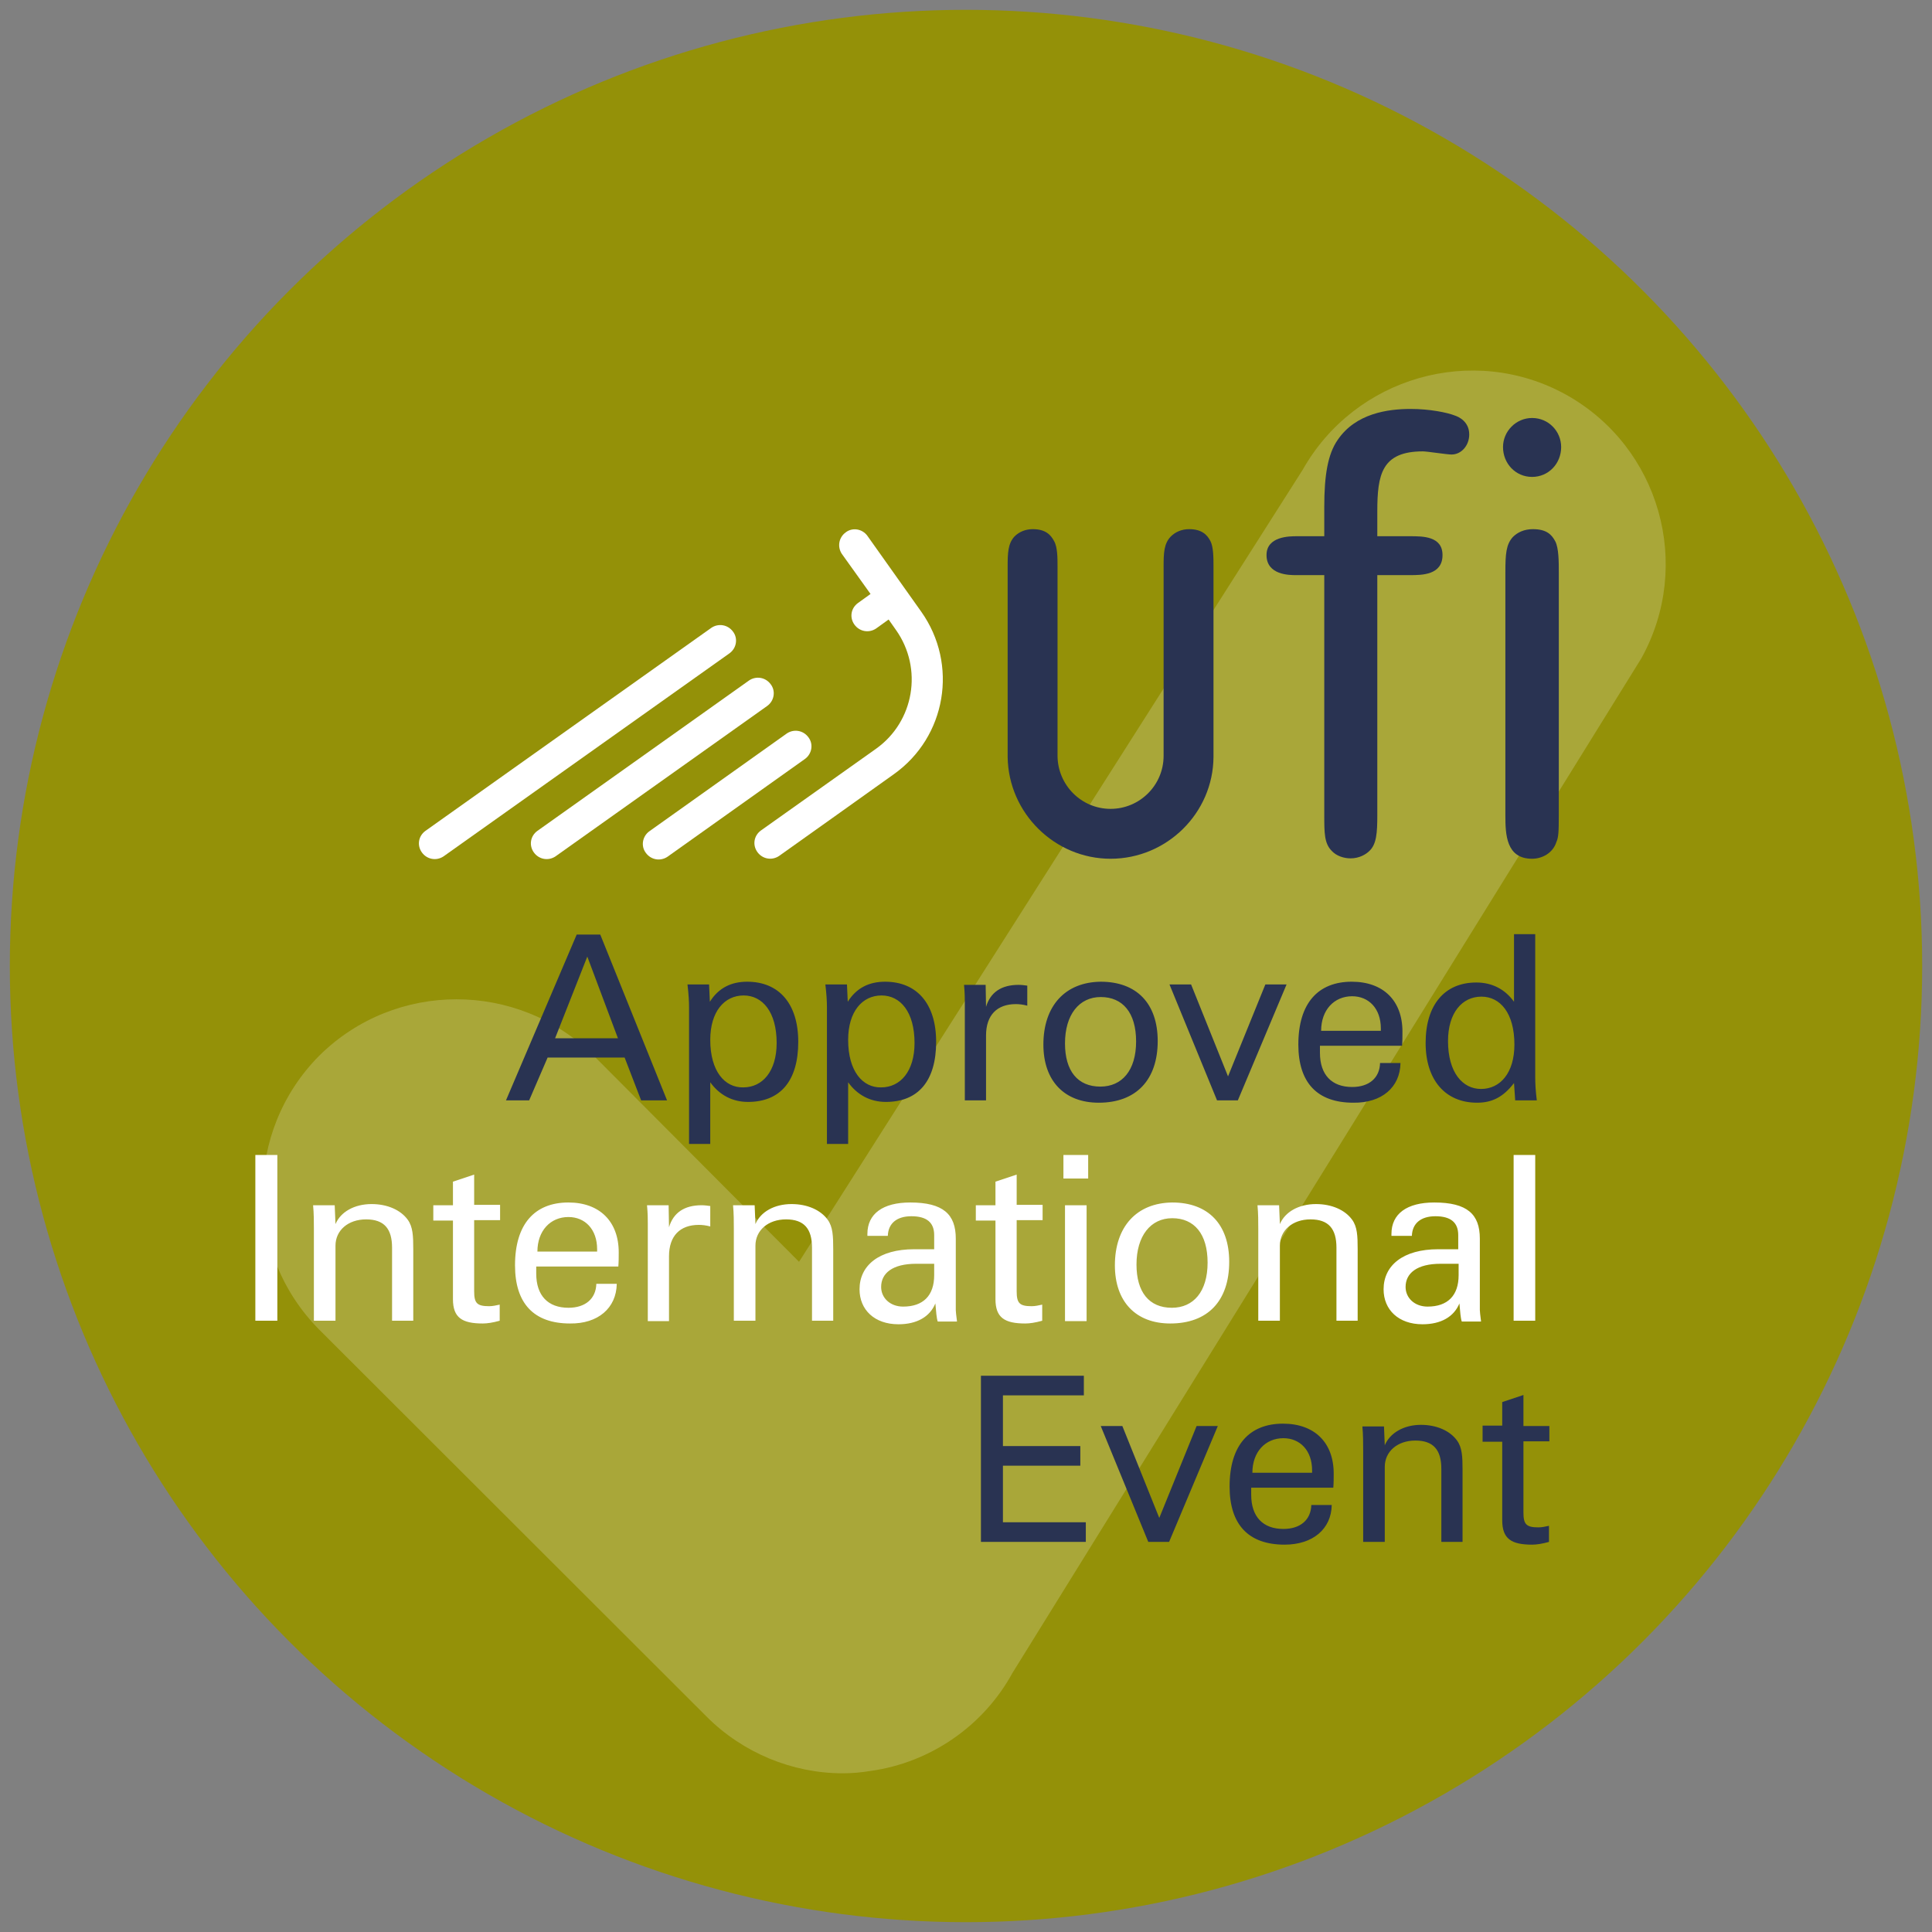 <?xml version="1.0" encoding="utf-8"?>
<!-- Generator: Adobe Illustrator 23.0.1, SVG Export Plug-In . SVG Version: 6.00 Build 0)  -->
<svg version="1.1" id="Layer_1" xmlns="http://www.w3.org/2000/svg" xmlns:xlink="http://www.w3.org/1999/xlink" x="0px" y="0px"
	 viewBox="0 0 491.8 491.8" enable-background="new 0 0 491.8 491.8" xml:space="preserve">
<rect x="0" y="0" width="491.8" height="491.8" fill="#808080" stroke="none"/>
<g>
	<circle fill="#949108" cx="245.9" cy="245.9" r="243.4"/>
	<path opacity="0.2" fill="#FFFFFF" d="M214.5,451.4c-12.8,0-25.4-5.2-34.6-14.4l-98.6-98.5c-19.2-19.3-19.2-50.5,0-69.8
		c19.3-19.1,50.5-19.1,69.8,0l52.3,52.5l128.2-201.6c13.3-23.6,43.3-32.3,67.1-19.1c23.8,13.3,32.3,43.3,19.1,67.1L257.7,425.9
		c-7.4,13.5-20.9,22.8-36.1,24.9C219.2,451.2,216.9,451.4,214.5,451.4"/>
	<path fill="#293352" d="M377.4,363.1v3.9h5v20c0,4.7,2.3,6.2,7.6,6.2c1.1,0,2.5-0.2,4.3-0.7v-4.1c-0.9,0.2-1.8,0.4-2.7,0.4
		c-3.1,0-3.8-0.8-3.8-3.8v-18.1h6.6v-3.9h-6.6v-7.9l-5.4,1.8v6H377.4z M352.5,367.9l-0.2-4.8h-5.5c0.2,2.1,0.2,4.2,0.2,6v23.4h5.5
		v-19.1c0-3.9,3.2-6.7,7.8-6.7c4.6,0,6.6,2.4,6.6,7.2v18.6h5.4v-18.3c0-3.4-0.1-5.7-1.4-7.5c-1.8-2.5-5.2-4-9.2-4
		C357.3,362.7,353.8,364.8,352.5,367.9 M318.8,374.9c0-5.3,3.3-8.8,7.9-8.8c4.2,0,7.3,3.1,7.3,8.2v0.6H318.8z M339,383.1h-5.2
		c-0.1,3.8-2.8,6.1-7.1,6.1c-5.2,0-8.2-3.1-8.2-8.7v-1.2v-0.6h20.9c0.1-1.2,0.1-2.4,0.1-3.6c0-7.9-4.9-12.7-12.9-12.7
		c-8.6,0-13.6,5.5-13.6,16c0,9.7,4.8,14.8,14,14.8C334.2,393.2,338.9,389.2,339,383.1 M292.3,392.5h5.3l12.4-29.5h-5.4l-9.5,23.4
		l-9.4-23.4h-5.5L292.3,392.5z M249.7,392.5h26.7v-5h-21.1v-14.4h19.7v-5h-19.7v-12.9h20.6v-5h-26.2V392.5z"/>
	<path fill="#FFFFFF" d="M390.8,294h-5.5v42.2h5.5V294z M377,336.3c-0.2-1.5-0.3-2.5-0.3-2.8v-1.9v-16.3c0-6.2-3.2-9.2-11.6-9.2
		c-7,0-10.9,2.9-10.9,8v0.5h5.2c0.1-3.2,2.3-5,6-5c3.9,0,5.8,1.6,5.8,4.8v3.6h-5.1c-8.9,0-13.9,4.1-13.9,10.2c0,5.2,3.8,8.9,9.9,8.9
		c4.7,0,8-1.9,9.4-5.3c0.2,2.2,0.3,3.7,0.6,4.6H377z M371.3,321.7v2.9c0,5.2-2.8,8-7.9,8c-3.3,0-5.6-2.2-5.6-5
		c0-3.5,2.9-5.9,8.9-5.9H371.3z M325.8,311.6l-0.2-4.8h-5.5c0.2,2.1,0.2,4.2,0.2,6v23.4h5.5v-19.1c0-3.9,3.2-6.7,7.8-6.7
		c4.6,0,6.6,2.4,6.6,7.2v18.6h5.4V318c0-3.4-0.1-5.7-1.4-7.5c-1.8-2.5-5.2-4-9.2-4C330.6,306.5,327.1,308.5,325.8,311.6
		 M298.4,310.1c5.6,0,9,4,9,11.3c0,7.4-3.6,11.5-9.1,11.5c-5.8,0-9-4-9-11C289.3,314.6,292.9,310.1,298.4,310.1 M283.8,322.1
		c0,9.2,5.3,14.8,14.1,14.8c9.5,0,15-5.7,15-15.7c0-9.6-5.4-15.1-14.5-15.1C289.3,306.2,283.8,312.3,283.8,322.1 M277,294h-6.3v6
		h6.3V294z M271.1,336.3h5.5v-29.5h-5.5V336.3z M248.4,306.8v3.9h5v20c0,4.7,2.3,6.2,7.6,6.2c1.1,0,2.5-0.2,4.3-0.7v-4.1
		c-0.9,0.2-1.8,0.4-2.7,0.4c-3.1,0-3.8-0.8-3.8-3.8v-18.1h6.6v-3.9h-6.6V299l-5.4,1.8v6H248.4z M243.6,336.3
		c-0.2-1.5-0.3-2.5-0.3-2.8v-1.9v-16.3c0-6.2-3.2-9.2-11.6-9.2c-7,0-10.9,2.9-10.9,8v0.5h5.2c0.1-3.2,2.3-5,6-5
		c3.9,0,5.8,1.6,5.8,4.8v3.6h-5.1c-8.9,0-13.9,4.1-13.9,10.2c0,5.2,3.8,8.9,9.9,8.9c4.7,0,8-1.9,9.4-5.3c0.2,2.2,0.3,3.7,0.6,4.6
		H243.6z M237.8,321.7v2.9c0,5.2-2.8,8-7.9,8c-3.3,0-5.6-2.2-5.6-5c0-3.5,2.9-5.9,8.9-5.9H237.8z M192.3,311.6l-0.2-4.8h-5.5
		c0.2,2.1,0.2,4.2,0.2,6v23.4h5.5v-19.1c0-3.9,3.2-6.7,7.8-6.7c4.6,0,6.6,2.4,6.6,7.2v18.6h5.4V318c0-3.4-0.1-5.7-1.4-7.5
		c-1.8-2.5-5.2-4-9.2-4C197.1,306.5,193.6,308.5,192.3,311.6 M164.9,336.3h5.4v-16.5c0-5.2,2.8-8,7.6-8c0.8,0,1.8,0.1,2.9,0.4V307
		c-0.7-0.1-1.5-0.2-2.2-0.2c-4.4,0-7.2,1.9-8.3,5.6l-0.1-5.6h-5.5c0.2,2.1,0.2,3.6,0.2,4.6v1.2V336.3z M136.8,318.6
		c0-5.3,3.3-8.8,7.9-8.8c4.2,0,7.3,3.1,7.3,8.2v0.6H136.8z M157,326.8h-5.2c-0.1,3.8-2.8,6.1-7.1,6.1c-5.2,0-8.2-3.1-8.2-8.7V323
		v-0.6h20.9c0.1-1.2,0.1-2.4,0.1-3.6c0-7.9-4.9-12.7-12.8-12.7c-8.6,0-13.6,5.5-13.6,16c0,9.7,4.8,14.8,14,14.8
		C152.2,337,156.9,333,157,326.8 M110.3,306.8v3.9h5v20c0,4.7,2.3,6.2,7.6,6.2c1.1,0,2.5-0.2,4.3-0.7v-4.1c-0.9,0.2-1.8,0.4-2.7,0.4
		c-3.1,0-3.8-0.8-3.8-3.8v-18.1h6.6v-3.9h-6.6V299l-5.4,1.8v6H110.3z M85.4,311.6l-0.2-4.8h-5.5c0.2,2.1,0.2,4.2,0.2,6v23.4h5.5
		v-19.1c0-3.9,3.2-6.7,7.8-6.7c4.6,0,6.6,2.4,6.6,7.2v18.6h5.4V318c0-3.4-0.1-5.7-1.4-7.5c-1.8-2.5-5.2-4-9.2-4
		C90.2,306.5,86.7,308.5,85.4,311.6 M70.6,294H65v42.2h5.6V294z"/>
	<path fill="#293352" d="M368.6,265c0-7.2,3.6-11.3,8.5-11.3c4.8,0,8.4,4.2,8.4,12.2c0,7.2-3.6,11.3-8.5,11.3
		C372.3,277.2,368.6,273,368.6,265 M385.7,280.1h5.5c-0.3-2.4-0.4-4.3-0.4-5.9v-36.4h-5.4v17.2c-2.3-3.2-5.6-4.9-9.6-4.9
		c-8,0-12.9,5.6-12.9,15.4c0,9.4,5,15.2,13.1,15.2c3.9,0,6.7-1.5,9.4-5L385.7,280.1z M336.3,262.4c0-5.3,3.3-8.8,7.9-8.8
		c4.2,0,7.3,3.1,7.3,8.2v0.6H336.3z M356.5,270.6h-5.2c-0.1,3.8-2.8,6.1-7.1,6.1c-5.2,0-8.2-3.1-8.2-8.7v-1.2v-0.6h20.9
		c0.1-1.2,0.1-2.4,0.1-3.6c0-7.9-4.9-12.7-12.9-12.7c-8.6,0-13.6,5.5-13.6,16c0,9.7,4.8,14.8,14,14.8
		C351.7,280.8,356.4,276.8,356.5,270.6 M309.8,280.1h5.3l12.4-29.5h-5.4l-9.5,23.4l-9.4-23.4h-5.5L309.8,280.1z M280.2,253.8
		c5.6,0,9,4,9,11.3c0,7.4-3.6,11.5-9.1,11.5c-5.8,0-9-4-9-11C271.1,258.3,274.7,253.8,280.2,253.8 M265.6,265.9
		c0,9.2,5.3,14.8,14.1,14.8c9.5,0,15-5.8,15-15.7c0-9.6-5.4-15.1-14.5-15.1C271.1,250,265.6,256.1,265.6,265.9 M245.6,280.1h5.4
		v-16.5c0-5.2,2.8-8,7.6-8c0.8,0,1.8,0.1,2.9,0.4v-5.1c-0.7-0.1-1.5-0.2-2.2-0.2c-4.4,0-7.2,1.9-8.3,5.6l-0.1-5.6h-5.5
		c0.2,2.1,0.2,3.6,0.2,4.6v1.2V280.1z M215.9,264.7c0-7.2,3.6-11.3,8.5-11.3c4.8,0,8.4,4.2,8.4,12.1c0,7.2-3.6,11.3-8.5,11.3
		C219.6,276.9,215.9,272.7,215.9,264.7 M210.5,291.2h5.4v-15.7c2.3,3.2,5.6,5,9.6,5c8.2,0,12.8-5.3,12.8-15.3
		c0-9.7-4.9-15.3-13-15.3c-4.1,0-7.3,1.6-9.5,5.1l-0.2-4.4h-5.5c0.3,2.5,0.4,4.3,0.4,5.8V291.2z M180.8,264.7
		c0-7.2,3.6-11.3,8.5-11.3c4.8,0,8.4,4.2,8.4,12.1c0,7.2-3.6,11.3-8.5,11.3C184.5,276.9,180.8,272.7,180.8,264.7 M175.4,291.2h5.4
		v-15.7c2.3,3.2,5.6,5,9.6,5c8.2,0,12.8-5.3,12.8-15.3c0-9.7-4.9-15.3-13-15.3c-4.1,0-7.3,1.6-9.5,5.1l-0.2-4.4H175
		c0.3,2.5,0.4,4.3,0.4,5.8V291.2z M157.3,264.3h-16l8.2-20.8L157.3,264.3z M134.7,280.1l4.7-10.9H159l4.2,10.9h6.6l-17-42.2h-6
		l-18,42.2H134.7z"/>
	<path fill="#FFFFFF" d="M185.7,166.3L185.7,166.3c1.8-1.3,2.2-3.8,0.9-5.5c-1.3-1.8-3.7-2.2-5.5-1l-72.8,51.7v0
		c-1.8,1.3-2.2,3.7-0.9,5.5c1.3,1.8,3.7,2.2,5.5,1L185.7,166.3z"/>
	<path fill="#FFFFFF" d="M195.3,179.7L195.3,179.7c1.8-1.3,2.2-3.8,0.9-5.5c-1.3-1.8-3.7-2.2-5.5-1h0l-53.9,38.3h0
		c-1.8,1.3-2.2,3.7-0.9,5.5c1.3,1.8,3.7,2.2,5.5,1L195.3,179.7z"/>
	<path fill="#FFFFFF" d="M204.9,193.2L204.9,193.2c1.8-1.3,2.2-3.8,0.9-5.5c-1.3-1.8-3.7-2.2-5.5-1h0l-35,24.9
		c-1.8,1.3-2.2,3.8-0.9,5.5c1.3,1.8,3.7,2.2,5.5,1L204.9,193.2z"/>
	<path fill="#FFFFFF" d="M220.8,136.4c-1.3-1.8-3.8-2.2-5.5-0.9c-1.8,1.3-2.2,3.7-1,5.5h0l7.3,10.2l-3.2,2.3h0
		c-1.8,1.3-2.2,3.7-0.9,5.5c1.3,1.8,3.7,2.2,5.5,1l3.2-2.3l1.9,2.7c0,0,0,0,0,0h0c6.9,9.8,4.6,23.3-5.1,30.2
		c0,0-29.3,20.8-29.3,20.8h0c-1.8,1.3-2.2,3.7-0.9,5.5c1.3,1.8,3.7,2.2,5.5,1c0,0,29.1-20.7,29.2-20.8c13.4-9.5,16.5-28,7-41.4
		L220.8,136.4z"/>
	<path fill="#293352" d="M337.1,129c0-8,0.9-13.4,3.4-17c4.6-6.8,12.8-7.9,18.6-7.9c4.8,0,9.3,0.9,11.3,1.7c0.9,0.3,3.6,1.5,3.6,4.8
		c0,2.8-2,5.1-4.5,5.1c-1.2,0-6.2-0.8-7.3-0.8c-10.5,0-11.6,5.9-11.6,15.3v6.3h8.4c3.2,0,8.2,0,8.2,4.8c0,5.1-5.3,5.1-8.2,5.1h-8.4
		v61.1c0,4.5-0.2,7.4-2,9.1c-0.9,0.9-2.6,1.9-4.8,1.9c-1.7,0-3.6-0.6-4.8-1.9c-1.9-1.9-1.9-4.6-1.9-9.1v-61.1h-7.3
		c-1.5,0-7.4,0-7.4-5.1c0-4.8,5.9-4.8,7.7-4.8h7V129z"/>
	<path fill="#293352" d="M390,121.4c-4.2,0-7.4-3.4-7.4-7.6c0-4,3.3-7.4,7.4-7.4c4.2,0,7.4,3.4,7.4,7.4
		C397.4,118,394.2,121.4,390,121.4 M396.8,207.6c0,4.3-0.1,5.6-0.6,6.7c-0.9,2.9-3.7,4.3-6.2,4.3c-6.6,0-6.8-6.2-6.8-11v-61.9
		c0-4.8,0.2-7.1,1.9-9c1.2-1.2,2.9-2,5.1-2c3.5,0,4.8,1.4,5.7,3.1c0.9,1.7,0.9,5.3,0.9,7.9V207.6z"/>
	<path fill="#293352" d="M298,136.6L298,136.6c-1.7,1.8-1.8,4.1-1.8,7.6v48.2c0,7.5-6.1,13.5-13.5,13.5c-7.4,0-13.4-6-13.5-13.4
		v-48.3c0-2.2,0-5-0.9-6.5c-0.8-1.5-2.1-3-5.4-3c-1.9,0-3.5,0.7-4.7,1.9l0,0c-1.6,1.8-1.7,4.1-1.7,7.6l0,48.5
		c0.2,14.3,12,25.9,26.2,25.9c14.3,0,26.1-11.6,26.2-25.9l0-48.5c0-2.2,0-5-0.8-6.5c-0.8-1.5-2.1-3-5.4-3
		C300.8,134.7,299.2,135.4,298,136.6"/>
	<rect fill="none" width="491.8" height="491.8"/>
</g>
</svg>
